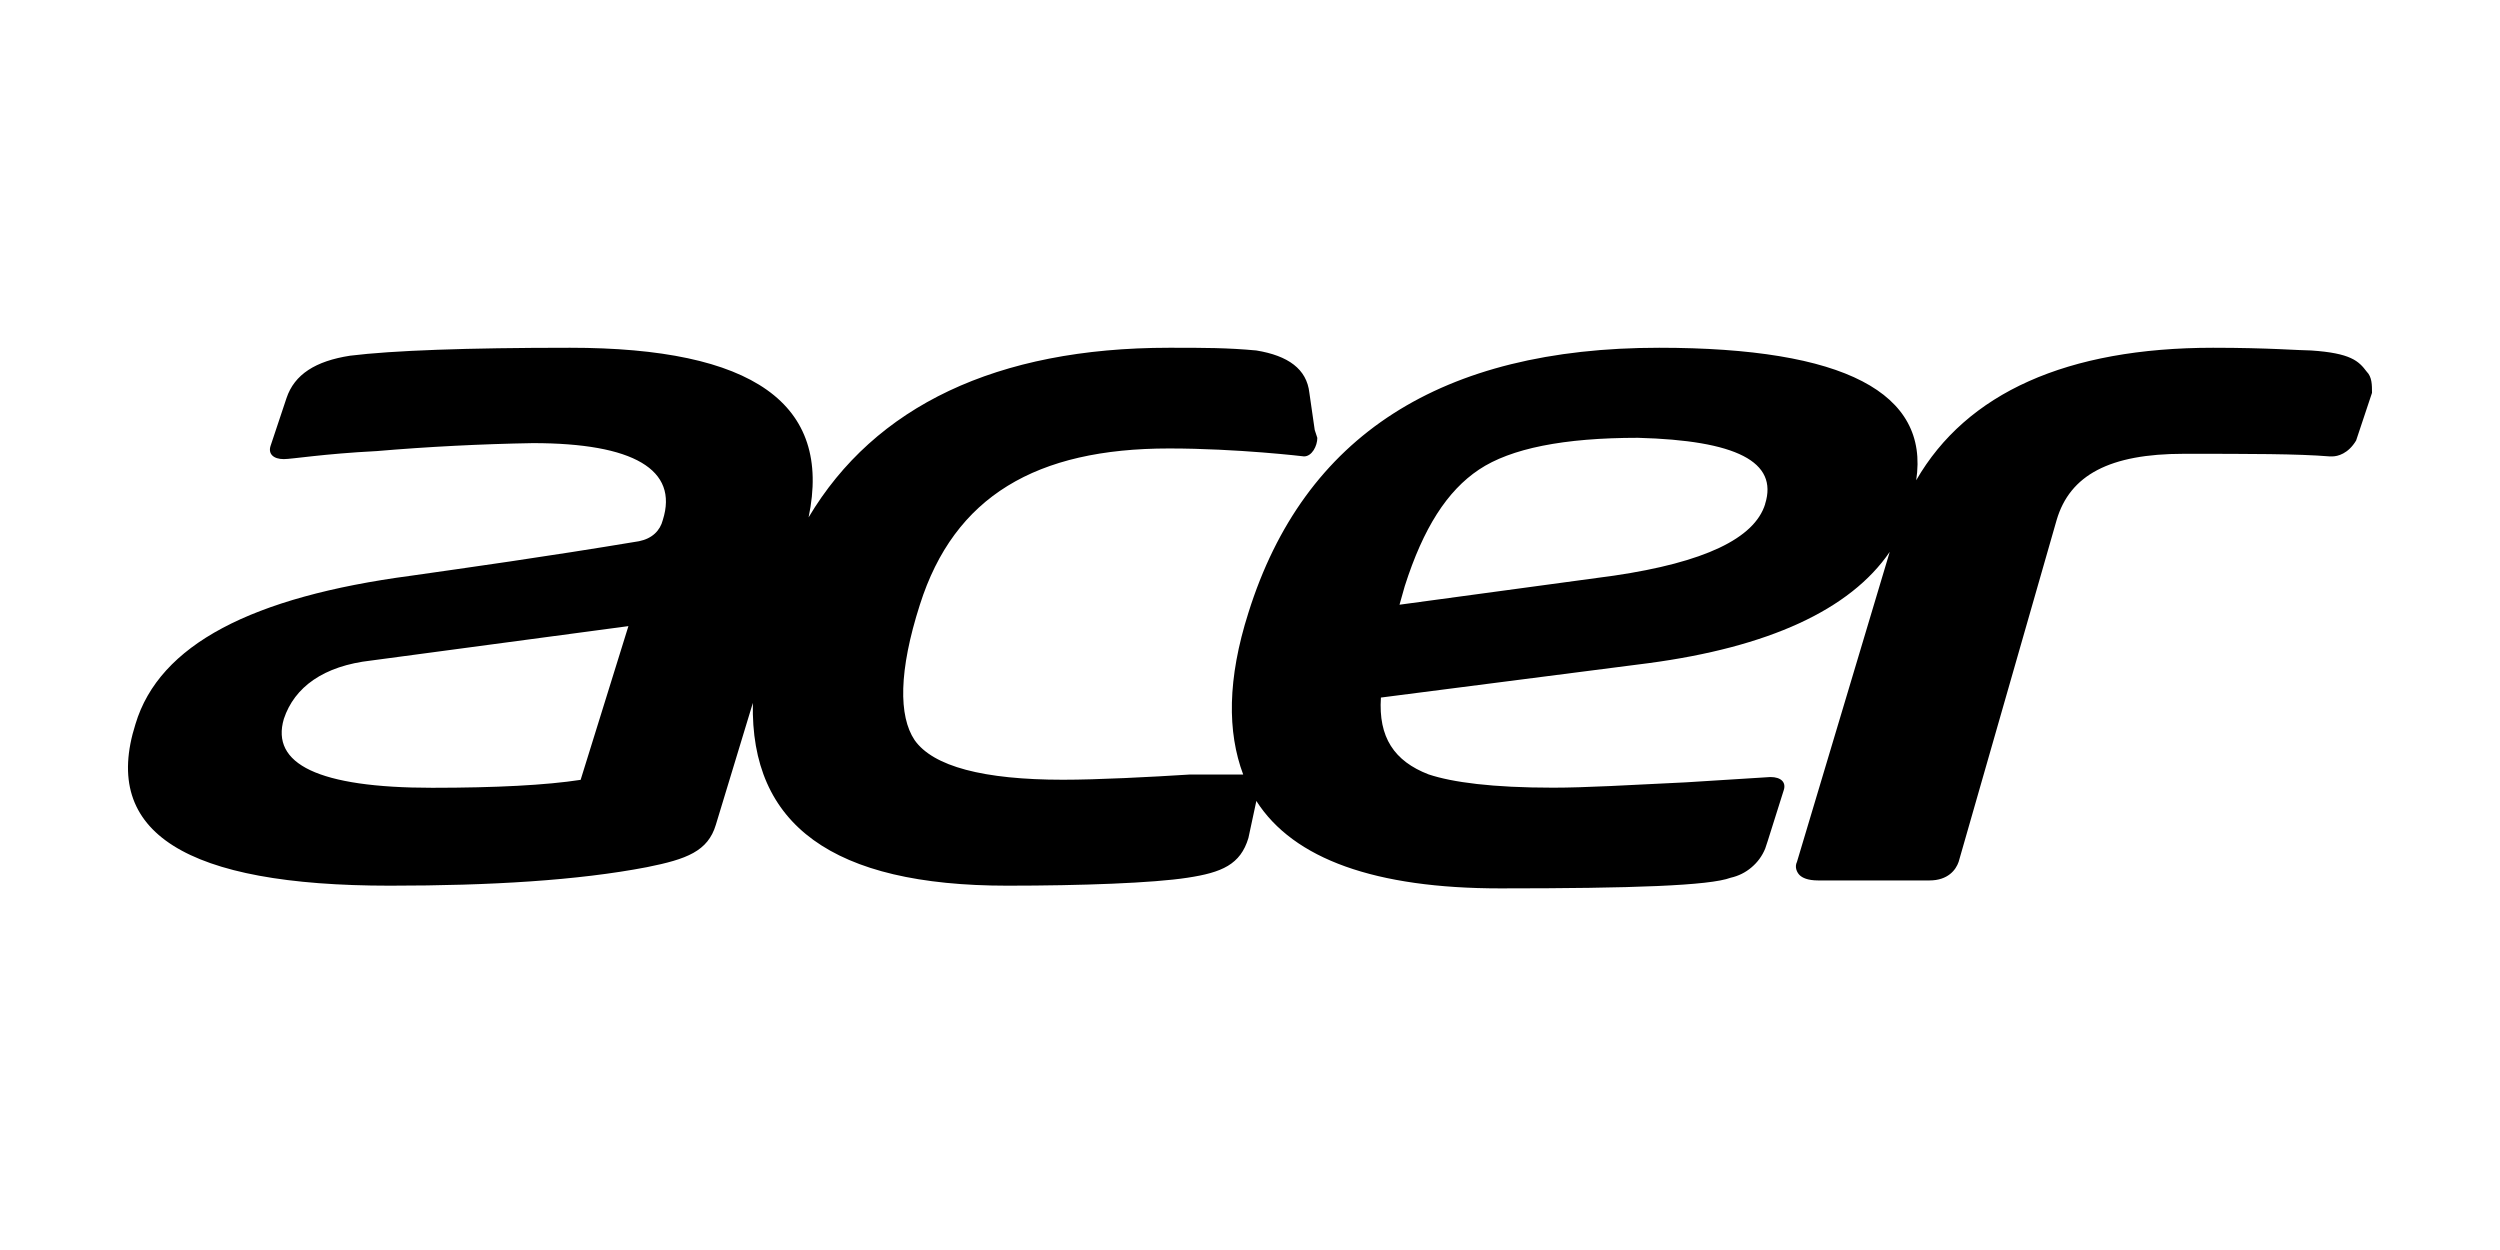 <svg xmlns="http://www.w3.org/2000/svg" xmlns:xlink="http://www.w3.org/1999/xlink" width="500" zoomAndPan="magnify" viewBox="0 0 375 187.5" height="250" preserveAspectRatio="xMidYMid meet" version="1.0"><defs><clipPath id="97afa32bde"><path d="M 19.199 52 L 355.801 52 L 355.801 134 L 19.199 134 Z M 19.199 52 " clip-rule="nonzero"/></clipPath></defs><g clip-path="url(#97afa32bde)"><path fill="#000000" d="M 355 55.742 C 353.809 54.156 352.617 52.965 346.656 52.57 C 345.07 52.57 340.305 52.164 331.957 52.164 C 310.078 52.164 294.988 58.926 287.43 72.039 C 289.422 58.926 276.699 52.164 248.875 52.164 C 216.281 52.164 195.605 65.277 187.262 91.91 C 184.094 101.855 184.094 109.809 186.477 116.176 L 178.523 116.176 C 172.562 116.555 164.609 116.961 159.449 116.961 C 147.527 116.961 139.953 114.969 137.18 111 C 134.793 107.422 134.793 100.664 137.977 90.719 C 143.137 74.422 155.465 67.27 175.34 67.27 C 185.676 67.27 195.605 68.461 195.605 68.461 C 196.797 68.461 197.598 66.879 197.598 65.684 L 197.207 64.492 L 196.406 58.926 C 196.012 55.348 193.223 53.355 188.453 52.57 C 184.094 52.164 180.5 52.164 175.734 52.164 L 175.34 52.164 C 149.508 52.164 131.219 60.918 121.289 77.605 C 124.863 60.508 112.93 52.164 85.508 52.164 C 70.012 52.164 58.863 52.57 52.508 53.355 C 47.348 54.156 44.164 56.148 42.973 59.723 L 40.586 66.879 C 40.195 68.07 40.992 68.867 42.578 68.867 C 43.77 68.867 48.539 68.07 56.492 67.664 C 64.293 67 72.113 66.605 79.941 66.469 C 95.047 66.469 101.809 70.453 99.422 78 C 99.016 79.598 97.824 80.789 95.848 81.184 C 81.539 83.566 70.012 85.164 61.652 86.359 C 37.809 89.527 23.898 96.68 20.32 108.617 C 15.145 124.914 27.867 132.852 58.469 132.852 C 73.59 132.852 86.703 132.066 97.039 130.074 C 103 128.883 106.184 127.691 107.375 123.723 L 112.93 105.434 C 112.535 123.723 124.852 132.852 151.09 132.852 C 162.227 132.852 172.957 132.457 178.117 131.66 C 183.293 130.875 186.07 129.68 187.262 125.699 L 188.453 120.145 C 194.023 128.883 206.352 133.258 225.031 133.258 C 244.906 133.258 256.434 132.852 259.602 131.66 C 260.77 131.398 261.809 130.883 262.723 130.109 C 263.637 129.34 264.324 128.402 264.777 127.297 L 265.172 126.105 L 267.555 118.547 C 267.961 117.352 267.164 116.555 265.562 116.555 L 252.855 117.352 C 244.496 117.762 237.75 118.152 232.969 118.152 C 223.84 118.152 217.879 117.352 214.289 116.16 C 209.125 114.168 206.742 110.594 207.137 104.633 L 247.289 99.473 C 265.172 97.086 277.5 91.52 283.461 82.781 L 269.547 129.273 C 269.152 130.074 269.547 130.875 269.941 131.266 C 270.348 131.66 271.133 132.066 272.73 132.066 L 289.422 132.066 C 292.199 132.066 293.391 130.469 293.797 129.273 L 308.496 78 C 310.484 71.254 316.445 68.07 327.57 68.07 C 337.527 68.07 344.68 68.07 349.449 68.461 L 349.84 68.461 C 350.641 68.461 352.227 68.07 353.418 66.078 L 355.801 58.926 C 355.801 57.734 355.801 56.539 355 55.742 Z M 87.094 116.977 C 81.934 117.773 74.375 118.168 64.836 118.168 C 47.738 118.168 40.586 114.59 42.578 107.832 C 44.164 103.062 48.539 99.879 55.691 99.078 L 94.262 93.918 Z M 264.777 75.602 C 263.18 80.777 255.633 84.352 242.113 86.344 L 209.926 90.707 L 210.711 87.93 C 213.504 79.176 217.078 73.625 221.848 70.438 C 226.617 67.254 234.566 65.672 245.691 65.672 C 260.418 66.062 266.77 69.246 264.766 75.602 Z M 264.777 75.602 " fill-opacity="1" fill-rule="nonzero"/></g></svg>